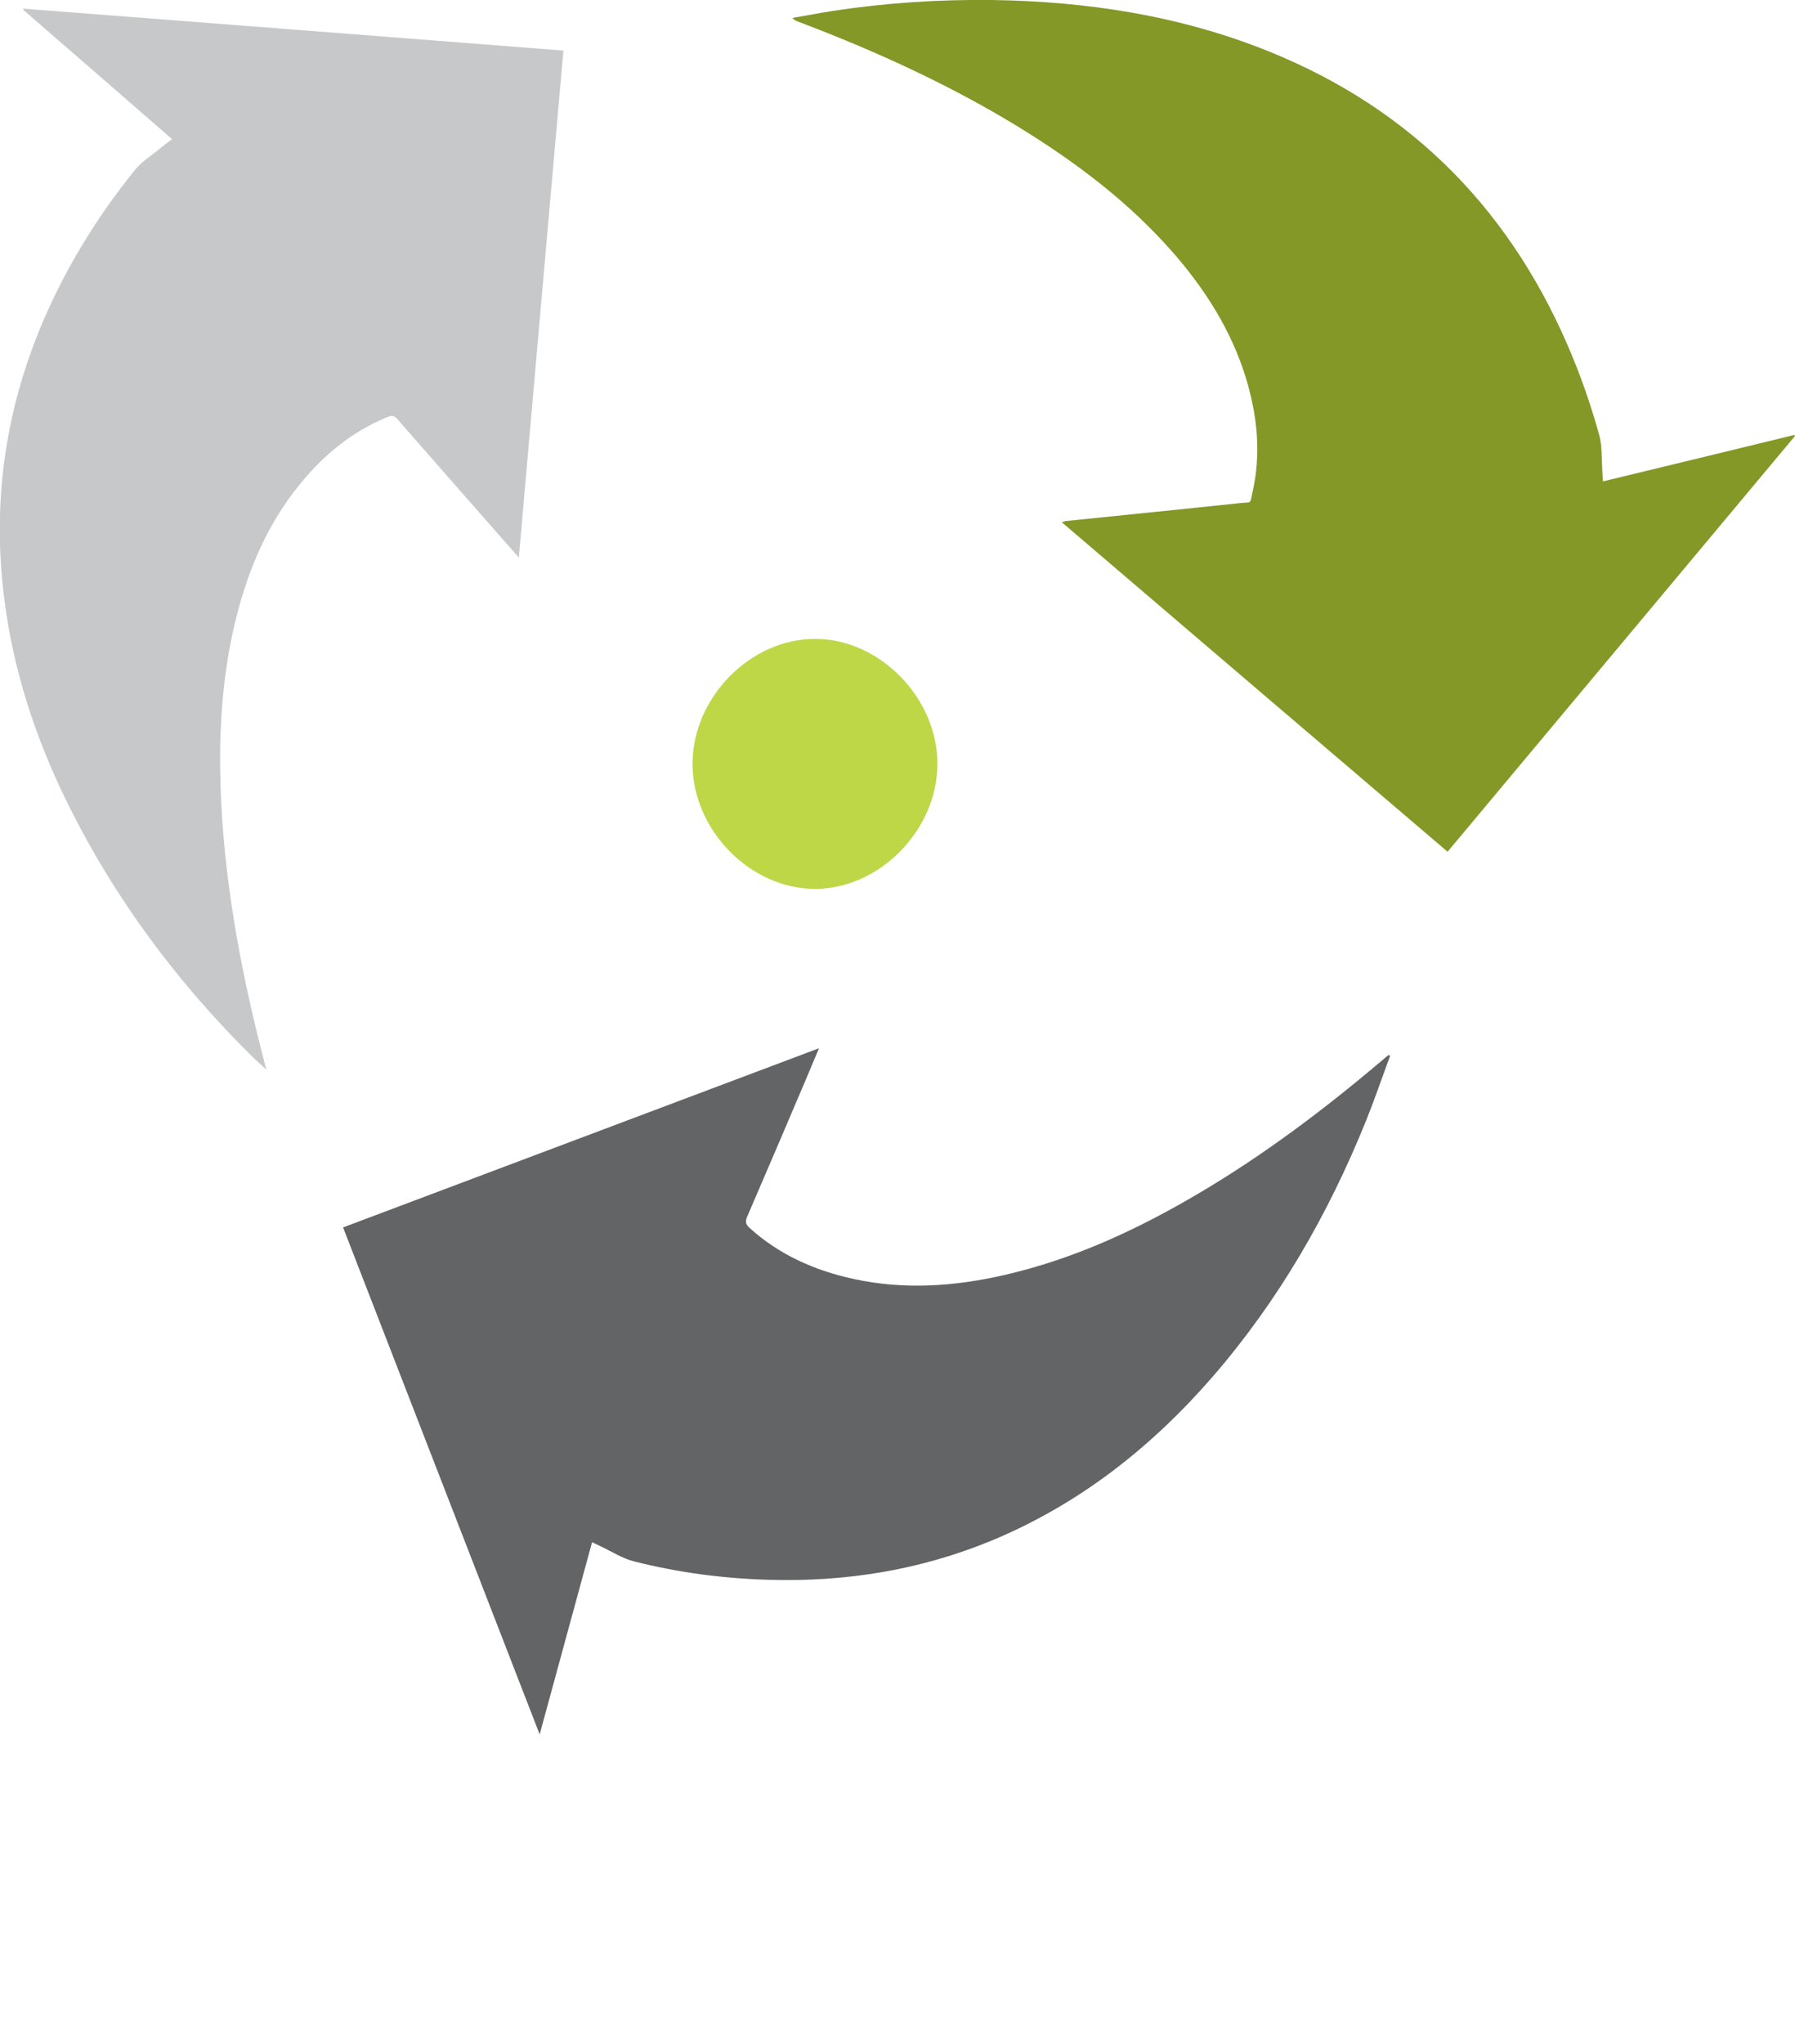 <?xml version="1.0" encoding="UTF-8"?>
<svg id="Layer_1" xmlns="http://www.w3.org/2000/svg" xmlns:xlink="http://www.w3.org/1999/xlink" viewBox="0 0 87.01 99">
  <defs>
    <style>.cls-1{fill:#636466;}.cls-1,.cls-2,.cls-3,.cls-4,.cls-5{stroke-width:0px;}.cls-2{fill:none;}.cls-6{clip-path:url(#clippath);}.cls-3{fill:#bed747;}.cls-4{fill:#839827;}.cls-5{fill:#c7c8ca;}</style>
    <clipPath id="clippath">
      <rect class="cls-2" width="87.01" height="84.02"/>
    </clipPath>
  </defs>
  <g class="cls-6">
    <path class="cls-4" d="M70.18,41.27c-6.24-5.32-12.46-10.63-18.71-15.97.09-.03.15-.06.2-.06,2.81-.29,5.63-.57,8.45-.87.58-.06.46.07.59-.51.43-1.87.24-3.71-.31-5.53-.71-2.32-1.99-4.33-3.58-6.14-2.13-2.42-4.67-4.33-7.4-6.01-3.41-2.09-7.03-3.73-10.75-5.14-.09-.03-.17-.07-.26-.17.65-.11,1.3-.24,1.95-.34C42.92.14,45.5-.03,48.09,0c4.6.07,9.09.75,13.39,2.48,7.06,2.84,11.92,7.88,14.78,14.89.49,1.19.9,2.43,1.25,3.66.16.57.12,1.19.16,1.79.01.15.02.3.03.5,3.11-.75,6.2-1.5,9.28-2.25.01.02.02.03.03.05-5.61,6.71-11.22,13.42-16.84,20.14"/>
    <path class="cls-1" d="M67.38,51.16c-.39,1.05-.75,2.11-1.17,3.15-1.82,4.5-4.21,8.66-7.4,12.35-2.99,3.45-6.5,6.21-10.74,7.97-3.46,1.43-7.08,2.01-10.81,1.9-2.2-.06-4.38-.35-6.52-.89-.57-.14-1.1-.49-1.64-.74-.13-.06-.25-.12-.4-.19-.85,3.1-1.68,6.17-2.54,9.31-3.19-8.22-6.35-16.37-9.53-24.56,7.68-2.89,15.34-5.77,23.07-8.68-.23.54-.43,1.02-.63,1.5-.95,2.23-1.9,4.46-2.86,6.68-.09.22-.06.35.11.51,1.45,1.32,3.18,2.08,5.07,2.49,2.45.53,4.9.36,7.32-.2,3.35-.77,6.43-2.2,9.38-3.94,3.14-1.85,6.04-4.03,8.82-6.38.13-.11.26-.22.39-.33.03.01.05.02.08.03"/>
    <path class="cls-5" d="M27.31,2.45c-.72,8.18-1.44,16.33-2.16,24.56-.45-.51-.85-.96-1.25-1.42-1.55-1.76-3.1-3.53-4.65-5.3-.14-.16-.25-.18-.43-.1-1.73.69-3.11,1.83-4.28,3.26-1.69,2.07-2.65,4.48-3.23,7.06-.62,2.79-.73,5.62-.58,8.47.22,4.29,1.04,8.47,2.12,12.61.01.04.02.09.06.22-.15-.14-.25-.22-.35-.31-.1-.09-.19-.18-.29-.27-3.69-3.64-6.75-7.75-9.04-12.41-1.51-3.08-2.57-6.3-3.01-9.71-.67-5.08.13-9.94,2.33-14.57,1.08-2.28,2.44-4.39,4.02-6.34.31-.38.75-.65,1.14-.97.19-.16.4-.31.63-.49C5.93,4.64,3.53,2.56,1.13.48c0-.02,0-.04.01-.06,8.71.67,17.41,1.35,26.17,2.03"/>
    <path class="cls-3" d="M45.44,37.02c-.01,3.2-2.82,6.05-5.95,6.04-3.14-.01-5.93-2.87-5.92-6.07.01-3.21,2.81-6.05,5.95-6.04,3.14,0,5.93,2.88,5.92,6.07"/>
  </g>
</svg>
